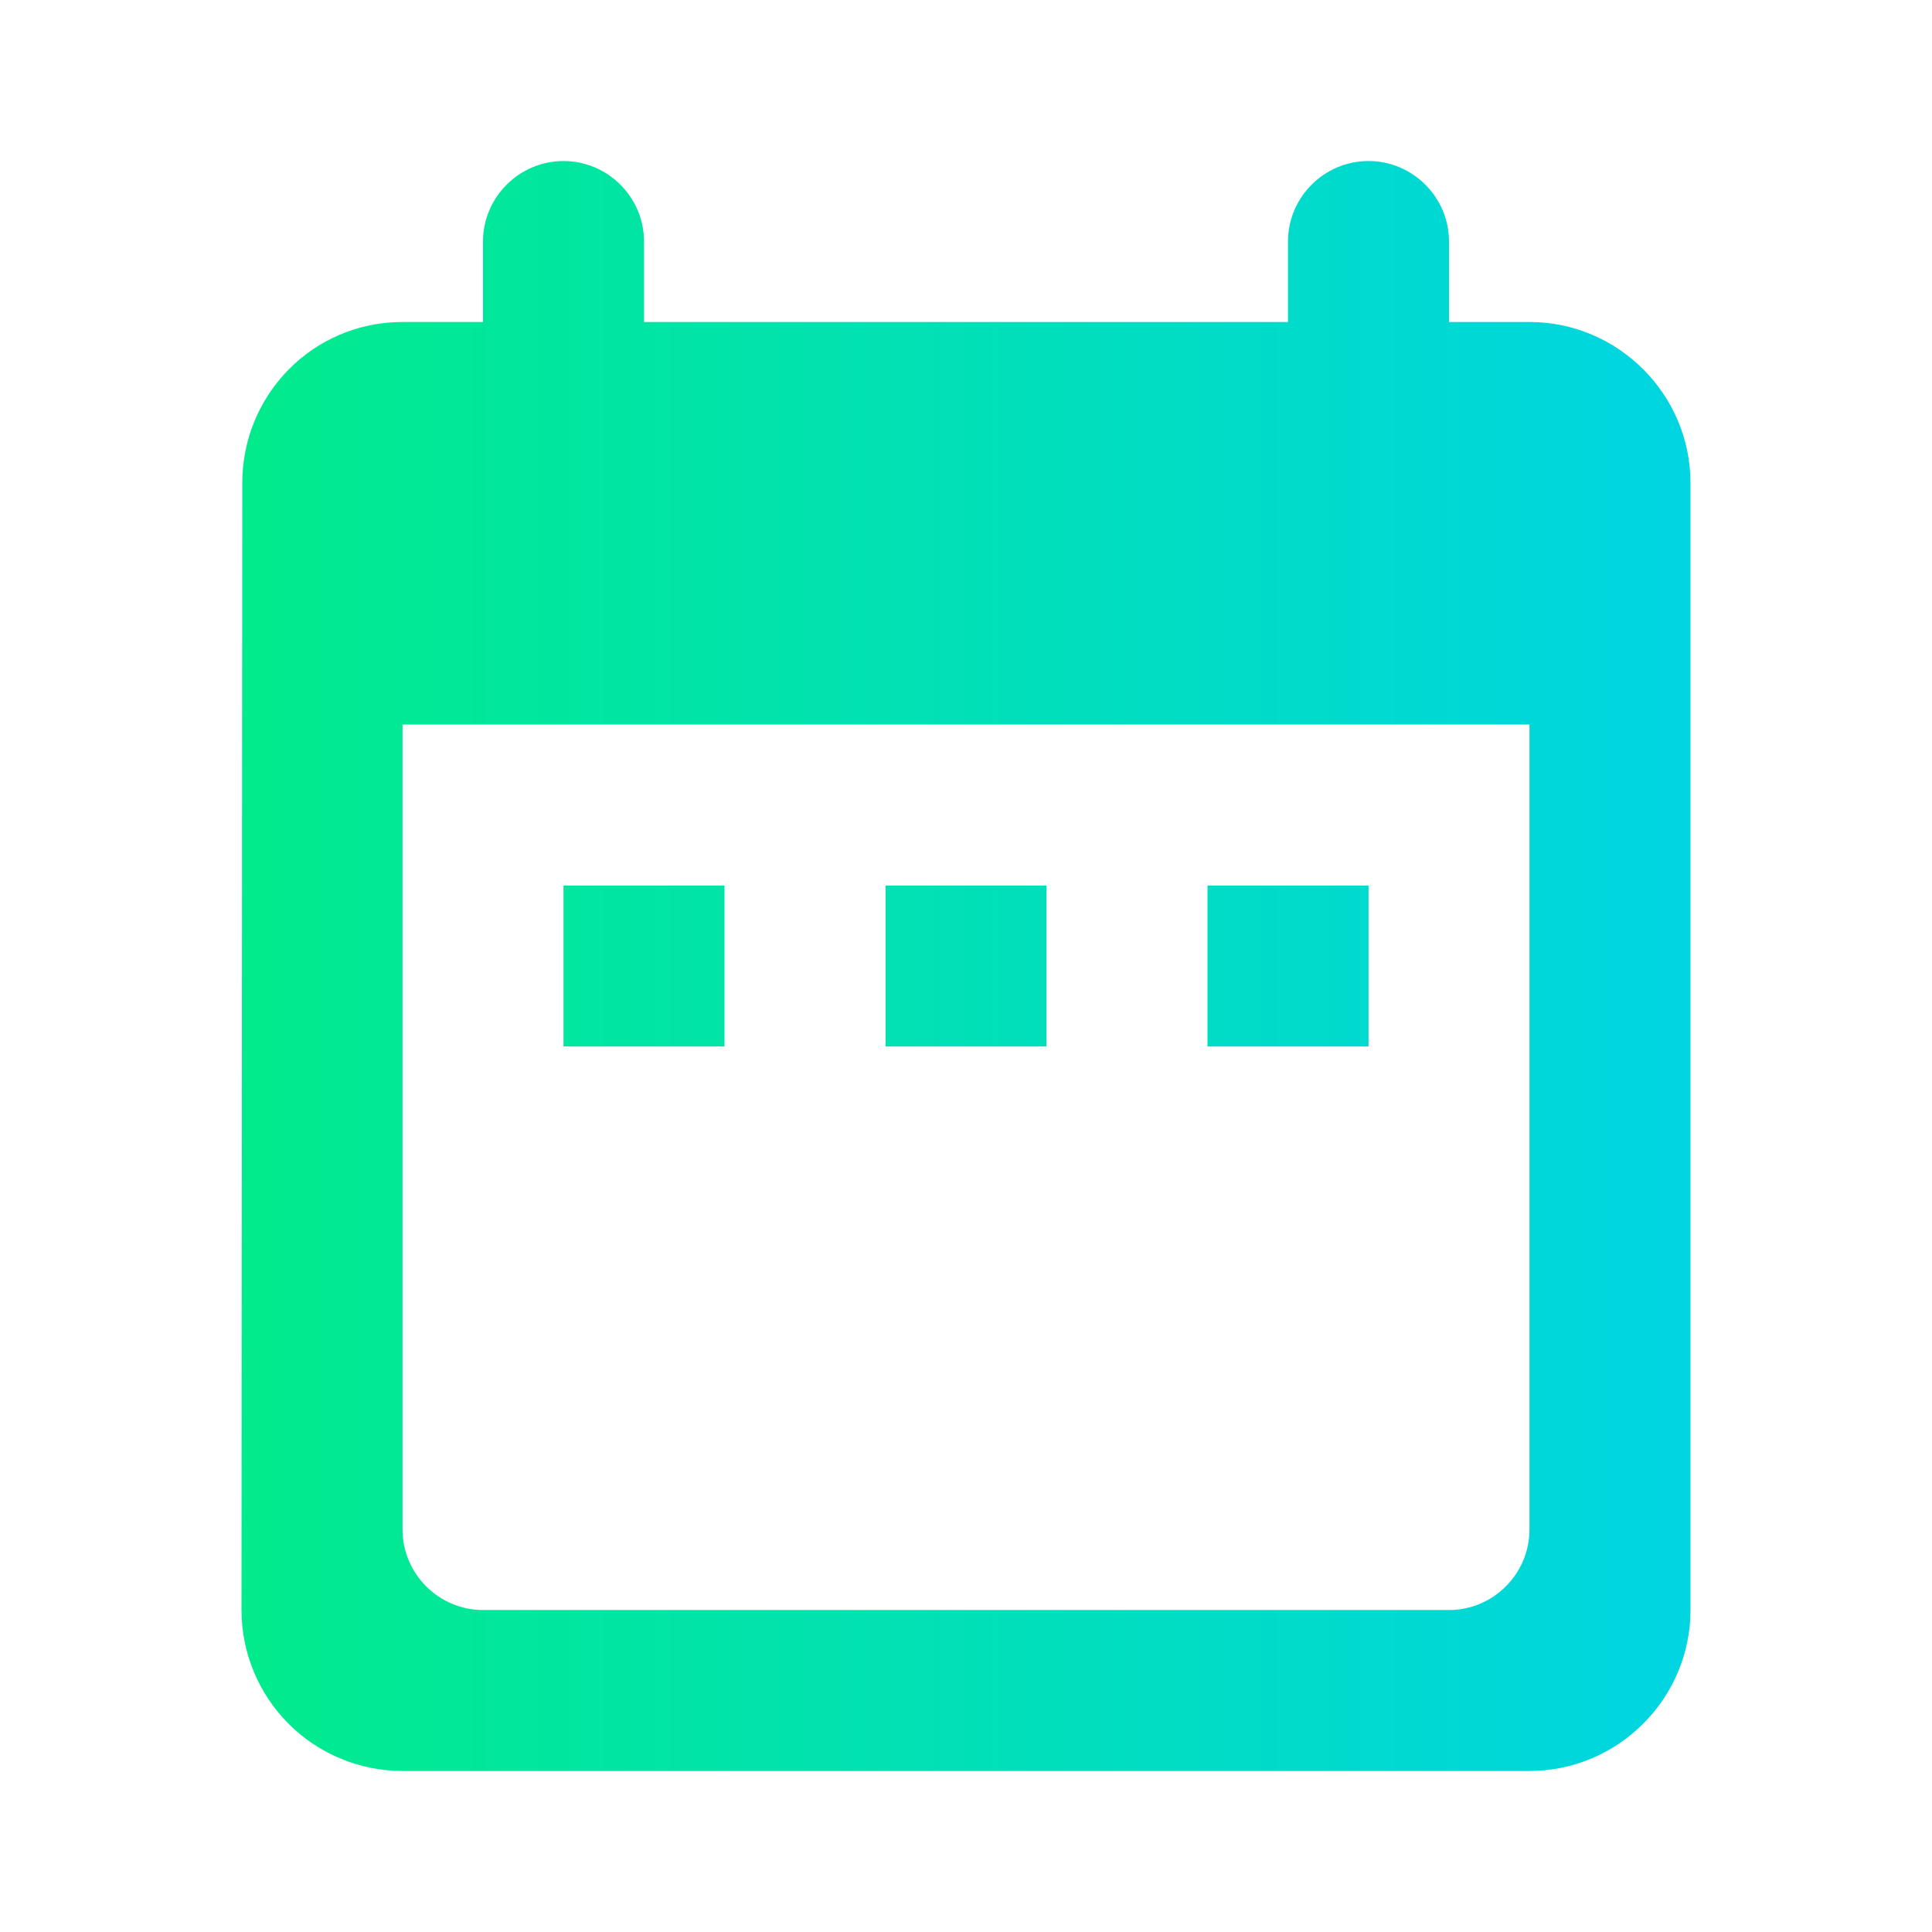 <svg xmlns="http://www.w3.org/2000/svg" width="32" height="32" viewBox="0 0 32 32" fill="none"><path d="M25.333 5.333H24V4C24 3.267 23.4 2.667 22.667 2.667C21.933 2.667 21.333 3.267 21.333 4V5.333H10.667V4C10.667 3.267 10.067 2.667 9.333 2.667C8.6 2.667 8 3.267 8 4V5.333H6.667C5.187 5.333 4.013 6.533 4.013 8L4 26.667C4 27.374 4.281 28.052 4.781 28.552C5.281 29.052 5.959 29.333 6.667 29.333H25.333C26.8 29.333 28 28.133 28 26.667V8C28 6.533 26.8 5.333 25.333 5.333ZM25.333 25.333C25.333 26.067 24.733 26.667 24 26.667H8C7.267 26.667 6.667 26.067 6.667 25.333V12H25.333V25.333ZM9.333 14.667H12V17.333H9.333V14.667ZM14.667 14.667H17.333V17.333H14.667V14.667ZM20 14.667H22.667V17.333H20V14.667Z" fill="url(#paint0_linear)"></path><defs><linearGradient id="paint0_linear" x1="4" y1="16" x2="28" y2="16" gradientUnits="userSpaceOnUse"><stop stop-color="#01EB8C"></stop><stop offset="1" stop-color="#00D5E2"></stop></linearGradient></defs></svg>